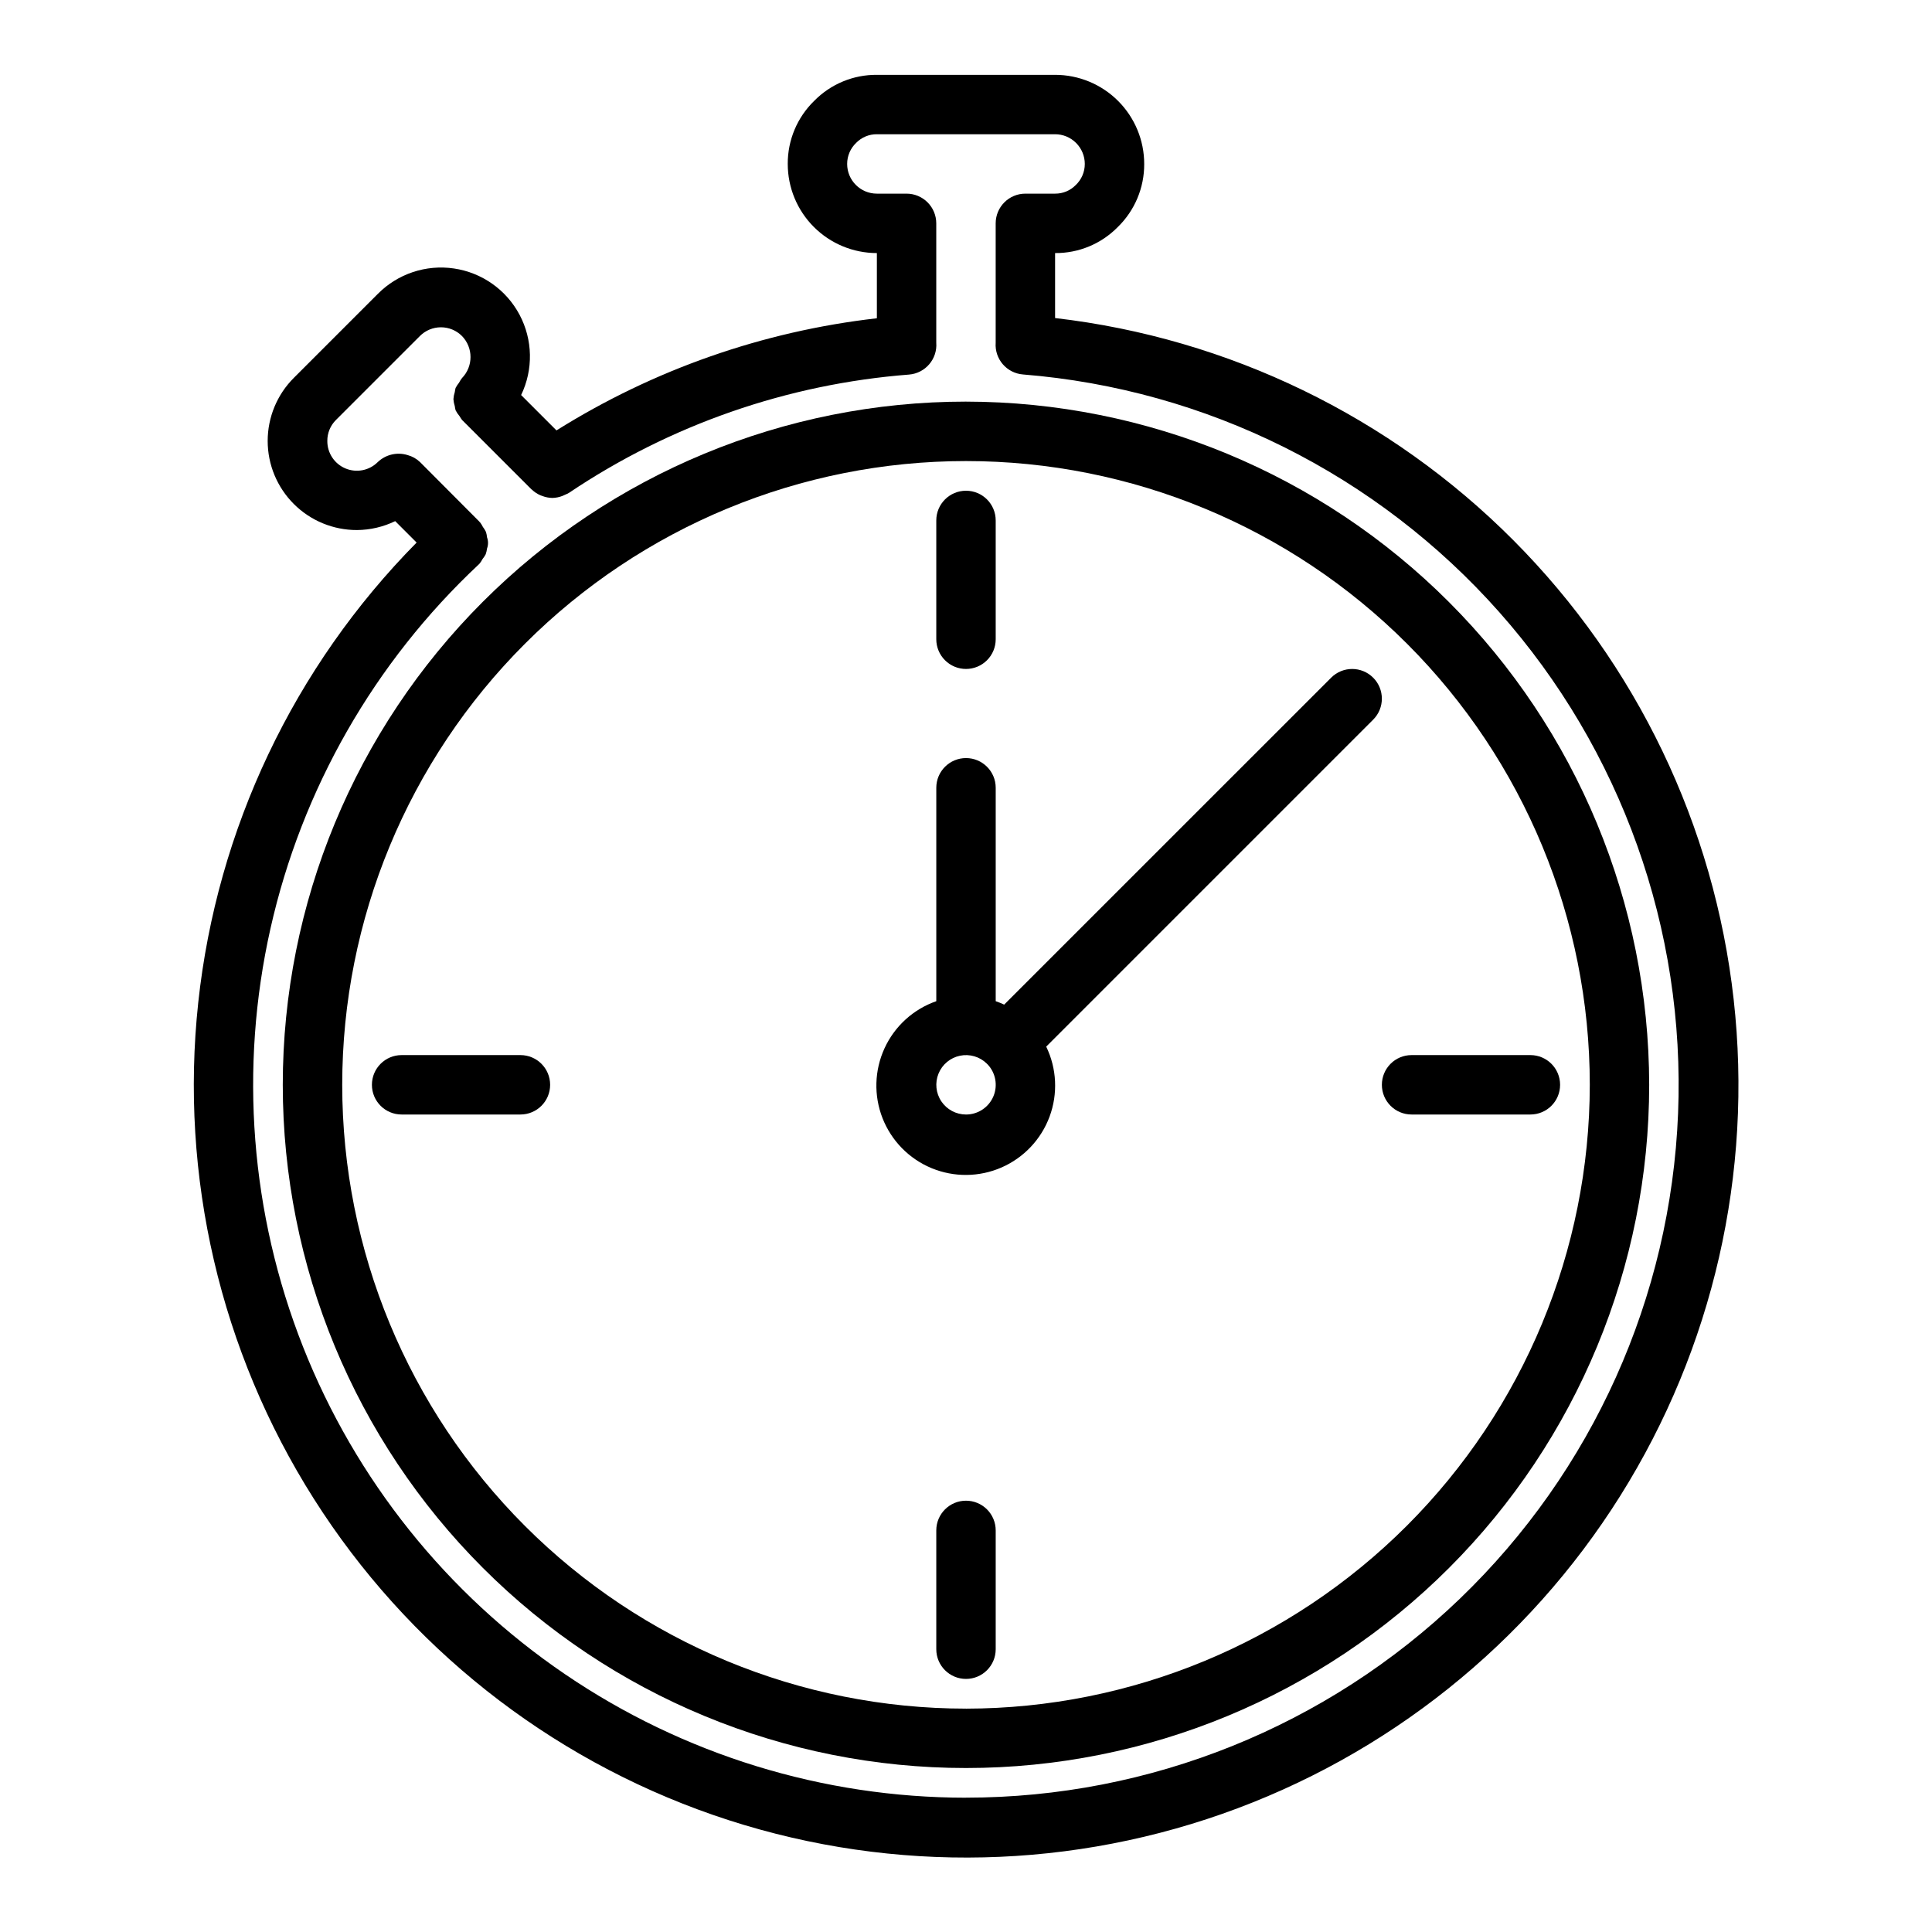 <?xml version="1.0" encoding="UTF-8"?>
<!-- Uploaded to: SVG Repo, www.svgrepo.com, Generator: SVG Repo Mixer Tools -->
<svg fill="#000000" width="800px" height="800px" version="1.1" viewBox="144 144 512 512" xmlns="http://www.w3.org/2000/svg">
 <g>
  <path d="m423.61 228.29v-17.223c6.234 0.051 12.219-2.43 16.586-6.871 4.527-4.391 7.066-10.441 7.031-16.746 0-6.262-2.488-12.27-6.918-16.699-4.426-4.43-10.434-6.918-16.699-6.918h-47.23c-6.231-0.047-12.215 2.434-16.586 6.875-4.527 4.391-7.066 10.438-7.031 16.742 0 6.266 2.488 12.27 6.918 16.699 4.43 4.43 10.434 6.918 16.699 6.918v17.277c-30.168 3.441-59.18 13.598-84.906 29.719l-9.367-9.367h-0.004c3.254-6.754 3.102-14.652-0.41-21.273-3.512-6.621-9.961-11.18-17.379-12.273-7.414-1.098-14.906 1.402-20.184 6.727l-22.254 22.254c-4.441 4.43-6.938 10.449-6.938 16.723 0 6.273 2.496 12.289 6.941 16.719 4.441 4.434 10.465 6.91 16.738 6.894 3.508-0.027 6.961-0.836 10.117-2.363l5.676 5.676c-32.523 32.934-52.926 75.914-57.875 121.93-4.949 46.016 5.844 92.355 30.617 131.45 24.777 39.094 62.07 68.637 105.8 83.809 43.73 15.168 91.309 15.07 134.97-0.281 43.664-15.352 80.836-45.051 105.45-84.246 24.613-39.199 35.215-85.582 30.07-131.58-5.141-45.996-25.719-88.895-58.379-121.69-32.66-32.797-75.473-53.555-121.45-58.887zm-23.613 392.12c-37.895-0.004-74.914-11.402-106.25-32.719-31.332-21.312-55.531-51.559-69.453-86.801-13.918-35.246-16.922-73.863-8.613-110.84 8.312-36.973 27.547-70.59 55.211-96.488l0.078-0.109s0.078-0.039 0.117-0.078v-0.004c0.301-0.379 0.566-0.789 0.789-1.219 0.32-0.395 0.602-0.82 0.84-1.27 0.172-0.492 0.289-1.004 0.355-1.527 0.348-0.953 0.348-1.996 0-2.949-0.047-0.48-0.141-0.957-0.277-1.418-0.23-0.484-0.516-0.941-0.84-1.371-0.207-0.418-0.453-0.816-0.734-1.188l-0.109-0.078s-0.039-0.078-0.078-0.117l-15.727-15.785c-0.93-0.887-2.066-1.523-3.309-1.855-2.766-0.848-5.769-0.141-7.871 1.848-2.246 2.258-5.637 2.93-8.578 1.699-2.938-1.23-4.836-4.117-4.805-7.305-0.012-2.062 0.801-4.047 2.258-5.508l22.277-22.277v-0.004c1.48-1.48 3.484-2.312 5.574-2.312 2.094 0 4.098 0.832 5.574 2.312 3.019 3.106 3.019 8.051 0 11.156-0.301 0.387-0.566 0.801-0.785 1.234-0.348 0.426-0.652 0.887-0.906 1.371-0.098 0.359-0.168 0.727-0.215 1.094-0.195 0.605-0.316 1.23-0.359 1.867 0.043 0.633 0.164 1.262 0.359 1.863 0.047 0.367 0.117 0.73 0.215 1.09 0.289 0.562 0.641 1.09 1.055 1.574 0.195 0.355 0.422 0.695 0.676 1.016l18.344 18.344c0.039 0.039 0.094 0.055 0.133 0.094v-0.004c0.656 0.633 1.422 1.141 2.258 1.504 0.18 0.078 0.348 0.133 0.535 0.195v0.004c0.84 0.316 1.727 0.488 2.621 0.512 0.91-0.02 1.809-0.195 2.656-0.52 0.266-0.105 0.531-0.223 0.785-0.355 0.34-0.133 0.668-0.293 0.984-0.473 26.836-18.043 57.879-28.84 90.117-31.348 4.328-0.348 7.555-4.129 7.219-8.453v-0.133-31.488c0-2.09-0.828-4.09-2.305-5.566-1.477-1.477-3.477-2.309-5.566-2.309h-7.871c-4.348 0-7.871-3.523-7.871-7.871-0.004-2.125 0.871-4.156 2.414-5.613 1.438-1.461 3.406-2.277 5.457-2.258h47.23c2.09 0 4.09 0.828 5.566 2.305 1.477 1.477 2.309 3.481 2.309 5.566 0.004 2.125-0.871 4.156-2.418 5.613-1.438 1.461-3.406 2.277-5.457 2.258h-7.871c-4.348 0-7.871 3.527-7.871 7.875v31.488 0.148c-0.309 4.312 2.918 8.062 7.227 8.406 48.629 3.906 93.859 26.473 126.22 62.977 32.363 36.508 49.348 84.117 47.395 132.86-1.953 48.746-22.688 94.844-57.863 128.64-35.176 33.805-82.07 52.684-130.85 52.688z"/>
  <path d="m400 250.43c-48.02 0-94.074 19.074-128.03 53.031-33.957 33.953-53.031 80.008-53.031 128.03 0 48.016 19.074 94.07 53.031 128.02 33.953 33.957 80.008 53.031 128.03 53.031s94.07-19.074 128.02-53.031c33.957-33.953 53.031-80.008 53.031-128.02-0.055-48.004-19.148-94.023-53.09-127.97-33.941-33.941-79.965-53.035-127.96-53.09zm0 346.37v0.004c-43.844 0-85.895-17.418-116.89-48.422-31.004-31-48.418-73.047-48.418-116.89s17.414-85.895 48.418-116.89c31-31.004 73.051-48.418 116.89-48.418s85.891 17.414 116.89 48.418c31.004 31 48.422 73.051 48.422 116.89-0.051 43.828-17.484 85.844-48.477 116.84-30.992 30.992-73.008 48.426-116.84 48.477z"/>
  <path d="m400 321.28c2.086 0 4.09-0.828 5.566-2.305 1.477-1.477 2.305-3.481 2.305-5.566v-31.488c0-4.348-3.523-7.871-7.871-7.871s-7.875 3.523-7.875 7.871v31.488c0 2.086 0.832 4.09 2.309 5.566 1.477 1.477 3.477 2.305 5.566 2.305z"/>
  <path d="m281.92 423.61h-31.488c-4.348 0-7.871 3.527-7.871 7.875 0 4.348 3.523 7.871 7.871 7.871h31.488c4.348 0 7.871-3.523 7.871-7.871 0-4.348-3.523-7.875-7.871-7.875z"/>
  <path d="m400 541.7c-4.348 0-7.875 3.523-7.875 7.871v31.488c0 4.348 3.527 7.871 7.875 7.871s7.871-3.523 7.871-7.871v-31.488c0-2.086-0.828-4.09-2.305-5.566-1.477-1.477-3.481-2.305-5.566-2.305z"/>
  <path d="m549.57 423.61h-31.488c-4.348 0-7.871 3.527-7.871 7.875 0 4.348 3.523 7.871 7.871 7.871h31.488c4.348 0 7.871-3.523 7.871-7.871 0-4.348-3.523-7.875-7.871-7.875z"/>
  <path d="m507.9 323.59c-3.07-3.074-8.055-3.074-11.129 0l-86.656 86.645c-0.73-0.34-1.48-0.645-2.242-0.91v-56.555c0-4.348-3.523-7.871-7.871-7.871s-7.875 3.523-7.875 7.871v56.555c-6.078 2.121-11.031 6.625-13.719 12.48-2.688 5.852-2.875 12.543-0.523 18.539 2.356 5.992 7.047 10.77 12.996 13.23 5.953 2.461 12.648 2.394 18.547-0.188 5.902-2.582 10.496-7.453 12.727-13.492 2.231-6.043 1.906-12.73-0.898-18.527l86.645-86.648c3.074-3.074 3.074-8.055 0-11.129zm-107.9 115.77c-2.621-0.004-5.07-1.309-6.531-3.484s-1.742-4.938-0.75-7.363c0.988-2.426 3.121-4.199 5.688-4.734 2.566-0.531 5.231 0.25 7.102 2.082l0.062 0.086 0.086 0.062h0.004c2.199 2.269 2.828 5.641 1.594 8.551-1.234 2.914-4.094 4.805-7.254 4.801z"/>
 </g>
</svg>